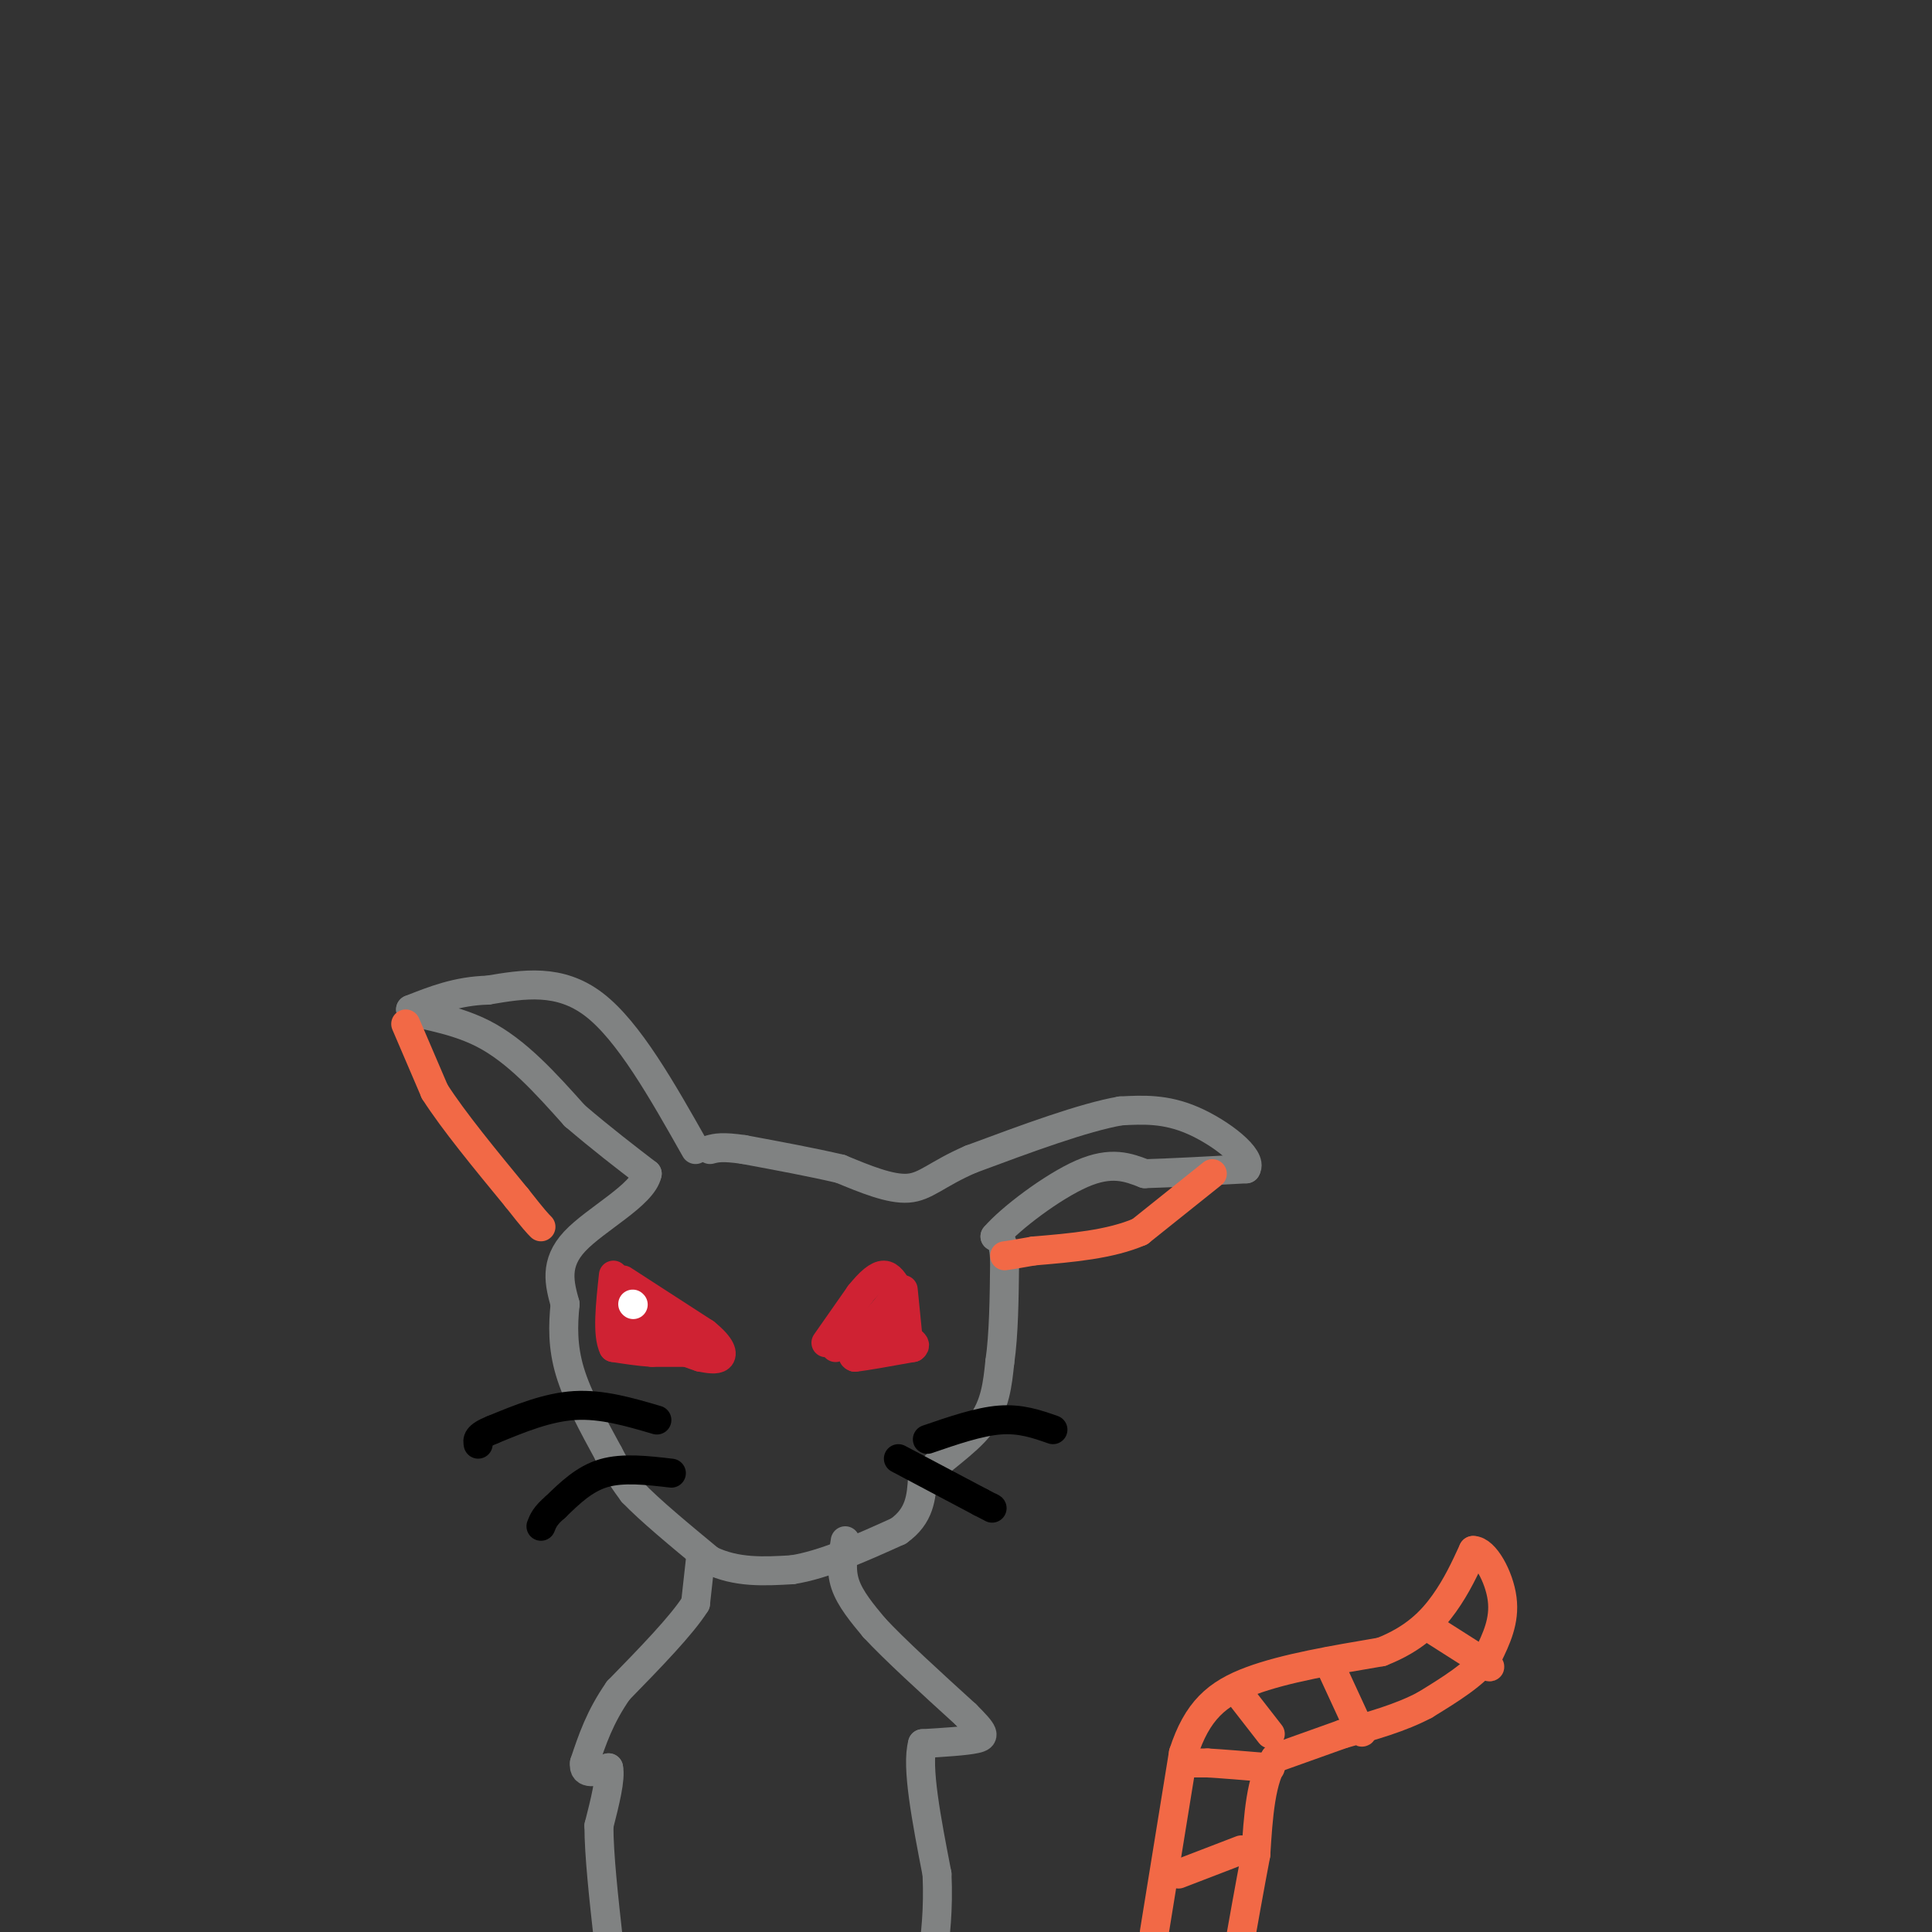 <svg viewBox='0 0 400 400' version='1.1' xmlns='http://www.w3.org/2000/svg' xmlns:xlink='http://www.w3.org/1999/xlink'><rect x="0" y="0" width="400" height="400" fill="#333333" stroke="none"/><g fill='none' stroke='#808282' stroke-width='6' stroke-linecap='round' stroke-linejoin='round'><path d='M144,238c-6.917,-12.250 -13.833,-24.500 -21,-30c-7.167,-5.500 -14.583,-4.250 -22,-3'/><path d='M101,205c-6.333,0.167 -11.167,2.083 -16,4'/><path d='M85,209c0.000,0.978 8.000,1.422 15,5c7.000,3.578 13.000,10.289 19,17'/><path d='M119,231c5.667,4.833 10.333,8.417 15,12'/><path d='M134,243c-0.911,4.400 -10.689,9.400 -15,14c-4.311,4.600 -3.156,8.800 -2,13'/><path d='M117,270c-0.444,4.378 -0.556,8.822 1,14c1.556,5.178 4.778,11.089 8,17'/><path d='M126,301c2.167,4.167 3.583,6.083 5,8'/><path d='M131,309c3.500,3.667 9.750,8.833 16,14'/><path d='M147,323c5.500,2.667 11.250,2.333 17,2'/><path d='M164,325c6.500,-1.000 14.250,-4.500 22,-8'/><path d='M186,317c4.500,-3.167 4.750,-7.083 5,-11'/><path d='M191,306c3.267,-3.578 8.933,-7.022 12,-11c3.067,-3.978 3.533,-8.489 4,-13'/><path d='M207,282c0.833,-5.667 0.917,-13.333 1,-21'/><path d='M208,261c-0.167,-4.333 -1.083,-4.667 -2,-5'/><path d='M206,256c3.111,-3.667 11.889,-10.333 18,-13c6.111,-2.667 9.556,-1.333 13,0'/><path d='M237,243c5.667,-0.167 13.333,-0.583 21,-1'/><path d='M258,242c1.489,-2.289 -5.289,-7.511 -11,-10c-5.711,-2.489 -10.356,-2.244 -15,-2'/><path d='M232,230c-7.667,1.333 -19.333,5.667 -31,10'/><path d='M201,240c-7.089,3.067 -9.311,5.733 -13,6c-3.689,0.267 -8.844,-1.867 -14,-4'/><path d='M174,242c-5.667,-1.333 -12.833,-2.667 -20,-4'/><path d='M154,238c-4.500,-0.667 -5.750,-0.333 -7,0'/><path d='M145,323c0.000,0.000 -1.000,9.000 -1,9'/><path d='M144,332c-2.833,4.500 -9.417,11.250 -16,18'/><path d='M128,350c-3.833,5.500 -5.417,10.250 -7,15'/><path d='M121,365c-0.333,2.667 2.333,1.833 5,1'/><path d='M126,366c0.500,2.167 -0.750,7.083 -2,12'/><path d='M124,378c0.000,6.000 1.000,15.000 2,24'/><path d='M175,319c-0.500,3.000 -1.000,6.000 0,9c1.000,3.000 3.500,6.000 6,9'/><path d='M181,337c4.167,4.500 11.583,11.250 19,18'/><path d='M200,355c3.889,3.867 4.111,4.533 2,5c-2.111,0.467 -6.556,0.733 -11,1'/><path d='M191,361c-1.333,4.667 0.833,15.833 3,27'/><path d='M194,388c0.333,7.500 -0.333,12.750 -1,18'/></g>
<g fill='none' stroke='#000000' stroke-width='6' stroke-linecap='round' stroke-linejoin='round'><path d='M136,294c-5.667,-1.667 -11.333,-3.333 -17,-3c-5.667,0.333 -11.333,2.667 -17,5'/><path d='M102,296c-3.333,1.333 -3.167,2.167 -3,3'/><path d='M139,305c-5.000,-0.583 -10.000,-1.167 -14,0c-4.000,1.167 -7.000,4.083 -10,7'/><path d='M115,312c-2.167,1.833 -2.583,2.917 -3,4'/><path d='M192,298c5.333,-1.833 10.667,-3.667 15,-4c4.333,-0.333 7.667,0.833 11,2'/><path d='M186,302c0.000,0.000 17.000,9.000 17,9'/><path d='M203,311c3.167,1.667 2.583,1.333 2,1'/></g>
<g fill='none' stroke='#f26946' stroke-width='6' stroke-linecap='round' stroke-linejoin='round'><path d='M84,212c0.000,0.000 6.000,14.000 6,14'/><path d='M90,226c3.833,6.000 10.417,14.000 17,22'/><path d='M107,248c3.667,4.667 4.333,5.333 5,6'/><path d='M251,243c0.000,0.000 -15.000,12.000 -15,12'/><path d='M236,255c-6.167,2.667 -14.083,3.333 -22,4'/><path d='M214,259c-4.667,0.833 -5.333,0.917 -6,1'/><path d='M239,400c0.000,0.000 6.000,-37.000 6,-37'/><path d='M245,363c2.844,-8.822 6.956,-12.378 14,-15c7.044,-2.622 17.022,-4.311 27,-6'/><path d='M286,342c6.822,-2.667 10.378,-6.333 13,-10c2.622,-3.667 4.311,-7.333 6,-11'/><path d='M305,321c2.400,-0.022 5.400,5.422 6,10c0.600,4.578 -1.200,8.289 -3,12'/><path d='M308,343c-2.667,3.667 -7.833,6.833 -13,10'/><path d='M295,353c-5.000,2.667 -11.000,4.333 -17,6'/><path d='M278,359c-5.167,1.833 -9.583,3.417 -14,5'/><path d='M264,364c-3.000,4.167 -3.500,12.083 -4,20'/><path d='M260,384c-1.333,7.000 -2.667,14.500 -4,22'/><path d='M244,388c0.000,0.000 13.000,-5.000 13,-5'/><path d='M245,365c0.000,0.000 5.000,0.000 5,0'/><path d='M250,365c3.000,0.167 8.000,0.583 13,1'/><path d='M263,359c0.000,0.000 -7.000,-9.000 -7,-9'/><path d='M275,344c0.000,0.000 6.000,13.000 6,13'/><path d='M281,357c1.167,2.333 1.083,1.667 1,1'/><path d='M296,337c0.000,0.000 11.000,7.000 11,7'/><path d='M307,344c2.000,1.333 1.500,1.167 1,1'/></g>
<g fill='none' stroke='#cf2233' stroke-width='6' stroke-linecap='round' stroke-linejoin='round'><path d='M129,265c0.000,0.000 17.000,11.000 17,11'/><path d='M146,276c3.489,2.822 3.711,4.378 3,5c-0.711,0.622 -2.356,0.311 -4,0'/><path d='M145,281c-3.167,-1.000 -9.083,-3.500 -15,-6'/><path d='M130,275c-2.667,-1.833 -1.833,-3.417 -1,-5'/><path d='M129,270c1.133,0.556 4.467,4.444 7,6c2.533,1.556 4.267,0.778 6,0'/><path d='M171,278c0.000,0.000 7.000,-10.000 7,-10'/><path d='M178,268c2.067,-2.578 3.733,-4.022 5,-4c1.267,0.022 2.133,1.511 3,3'/><path d='M186,267c-0.833,2.167 -4.417,6.083 -8,10'/><path d='M178,277c-1.833,1.833 -2.417,1.417 -3,1'/><path d='M187,267c0.000,0.000 1.000,10.000 1,10'/><path d='M188,277c-1.500,2.167 -5.750,2.583 -10,3'/><path d='M178,280c-1.833,0.667 -1.417,0.833 -1,1'/><path d='M177,281c1.833,-0.167 6.917,-1.083 12,-2'/><path d='M189,279c1.333,-0.833 -1.333,-1.917 -4,-3'/><path d='M185,276c-2.333,-0.500 -6.167,-0.250 -10,0'/><path d='M175,276c-2.000,0.500 -2.000,1.750 -2,3'/><path d='M143,280c0.000,0.000 -8.000,0.000 -8,0'/><path d='M135,280c-2.667,-0.167 -5.333,-0.583 -8,-1'/><path d='M127,279c-1.333,-2.667 -0.667,-8.833 0,-15'/></g>
<g fill='none' stroke='#ffffff' stroke-width='6' stroke-linecap='round' stroke-linejoin='round'><path d='M131,270c0.000,0.000 0.100,0.100 0.1,0.1'/></g>
</svg>